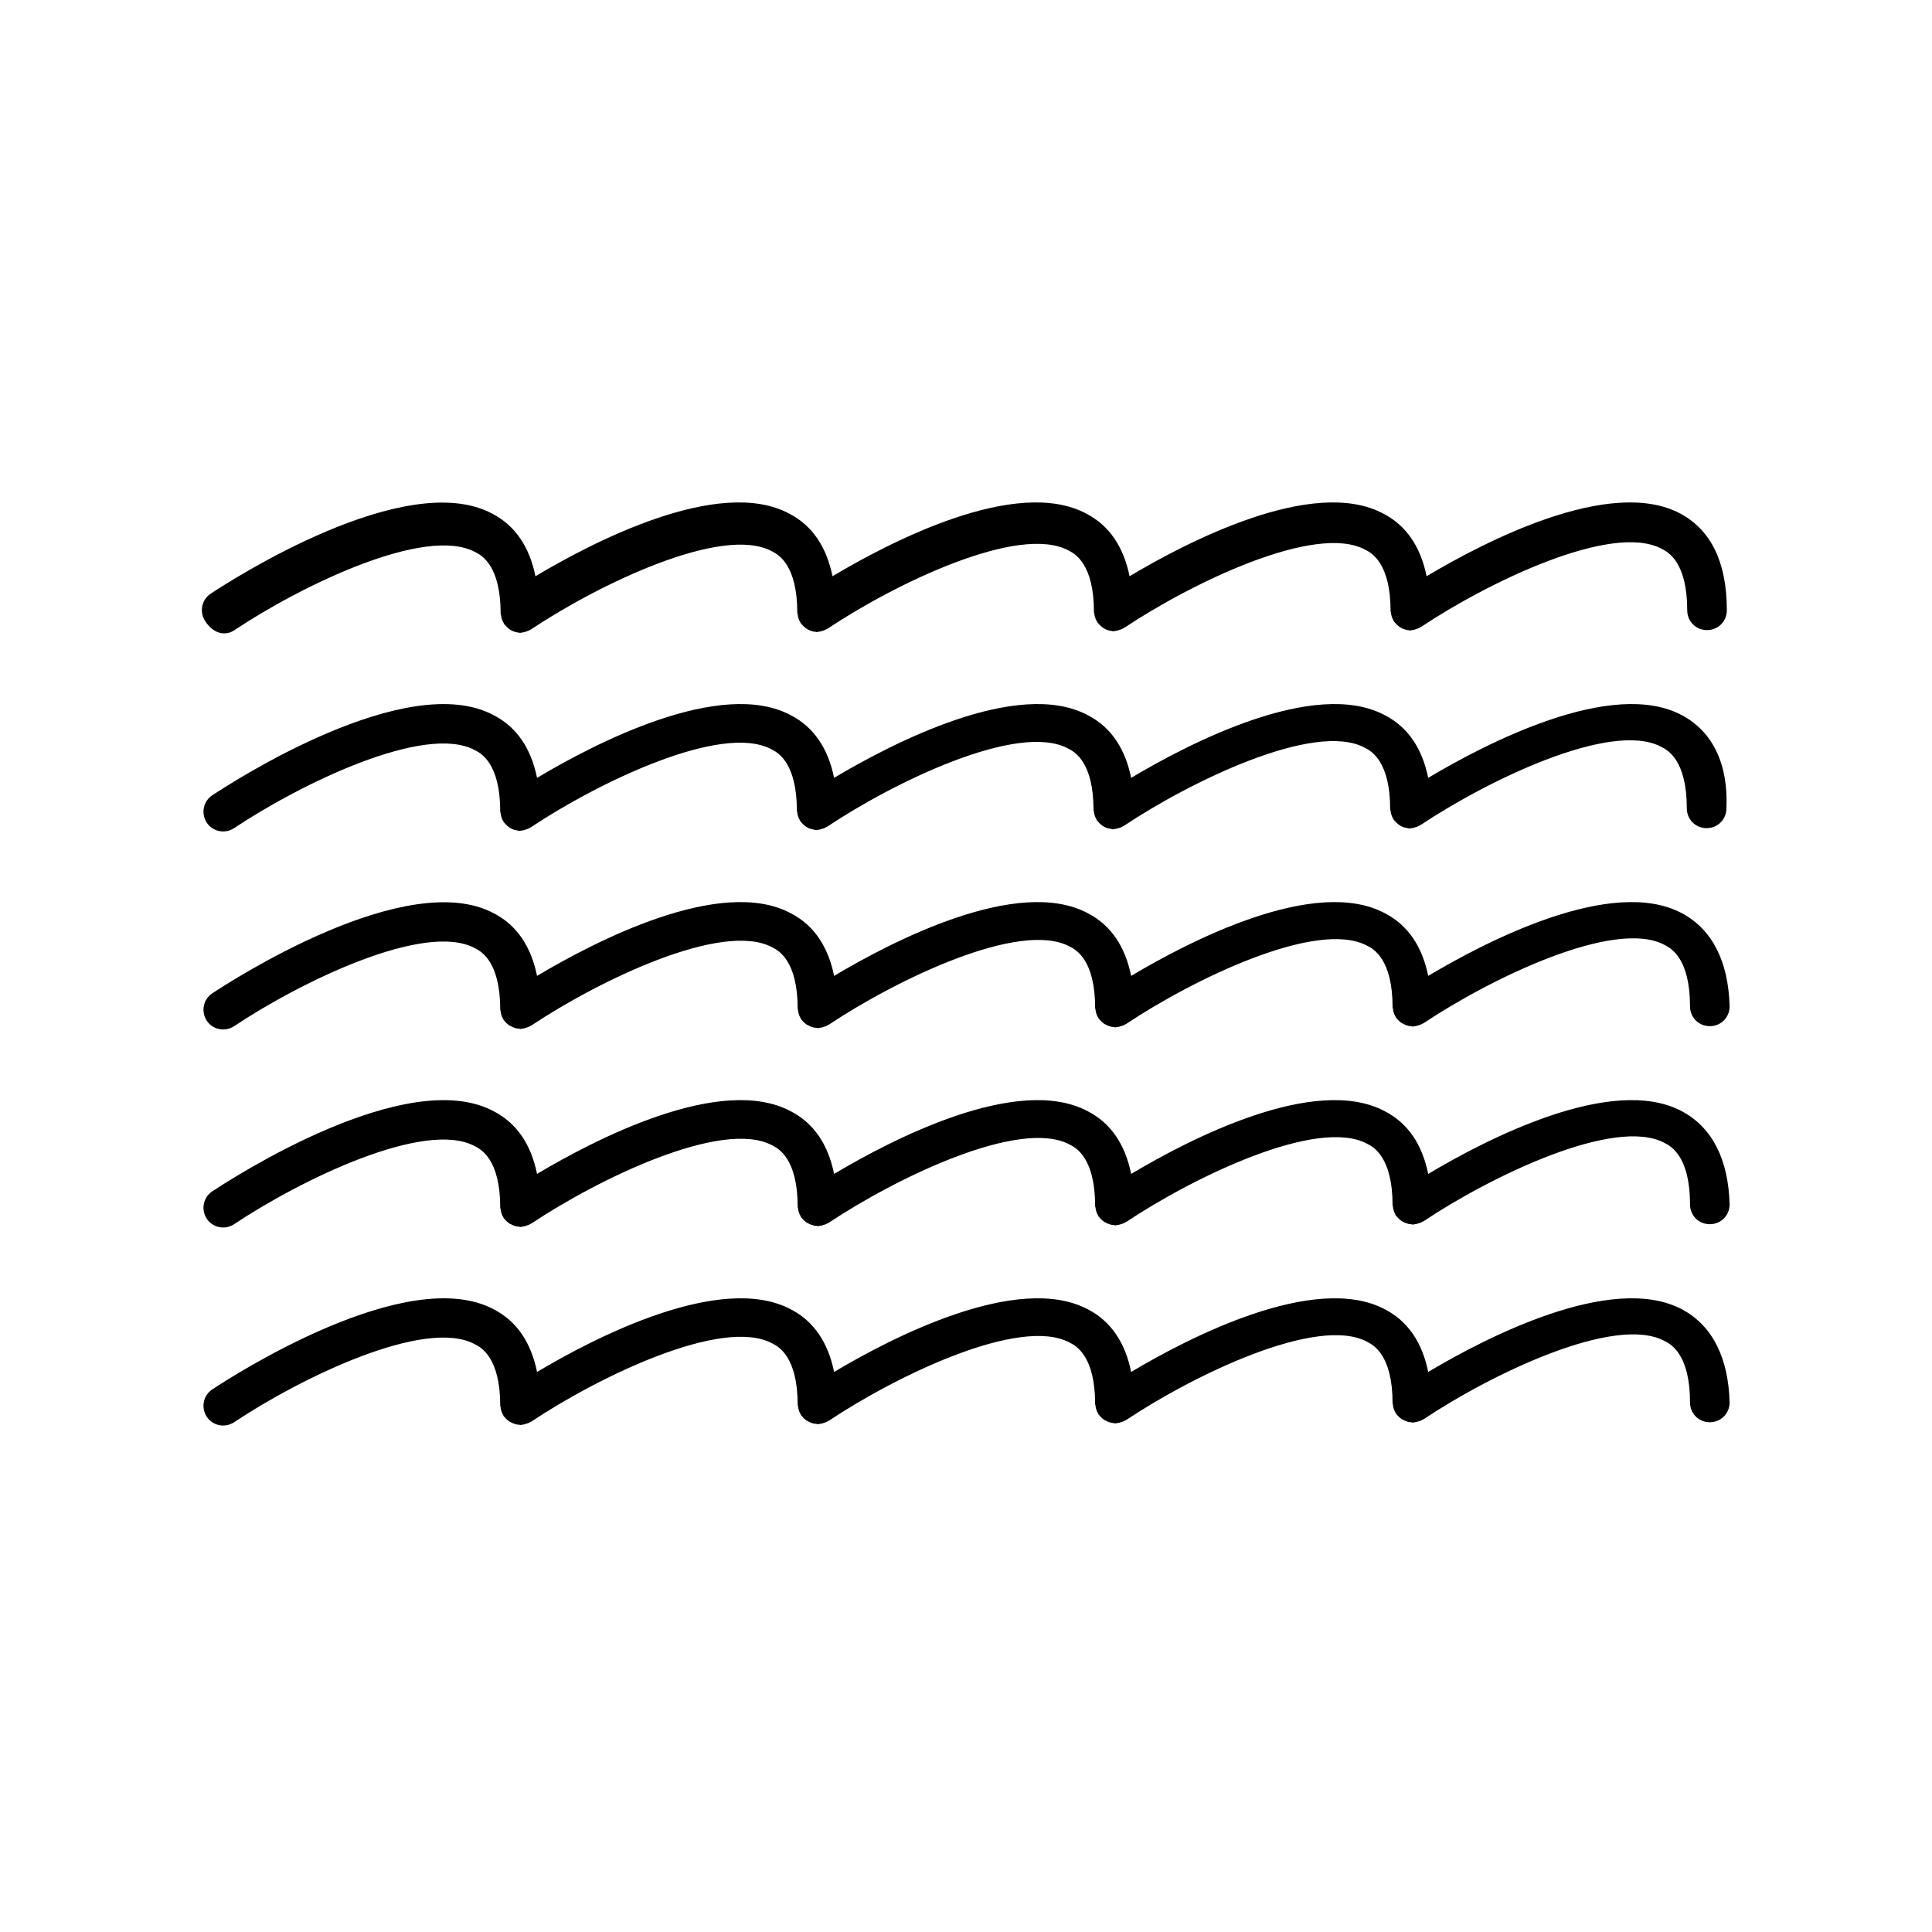 <?xml version="1.0" encoding="UTF-8"?>
<!-- Uploaded to: SVG Repo, www.svgrepo.com, Generator: SVG Repo Mixer Tools -->
<svg fill="#000000" width="800px" height="800px" version="1.1" viewBox="144 144 512 512" xmlns="http://www.w3.org/2000/svg">
 <g>
  <path d="m206.14 310.99c17.633-11.754 50.59-27.816 63.816-20.676 1.68 0.84 6.719 3.57 6.719 16.27 0 0.211 0.105 0.316 0.105 0.418 0 0.316 0.105 0.734 0.211 1.051 0.105 0.316 0.211 0.629 0.418 0.945 0.105 0.105 0.105 0.316 0.211 0.418 0.105 0.105 0.211 0.211 0.316 0.316 0.211 0.316 0.523 0.523 0.734 0.734 0.211 0.211 0.523 0.418 0.734 0.523 0.316 0.211 0.629 0.316 0.945 0.418 0.316 0.105 0.629 0.211 0.945 0.211 0.211 0 0.316 0.105 0.523 0.105 0.211 0 0.316-0.105 0.523-0.105 0.316 0 0.629-0.105 0.945-0.211 0.316-0.105 0.734-0.211 1.051-0.418 0.105-0.105 0.316-0.105 0.418-0.211 17.633-11.754 50.59-27.816 63.816-20.676 1.68 0.84 6.719 3.57 6.719 16.27 0 0.211 0.105 0.316 0.105 0.418 0 0.316 0.105 0.734 0.211 1.051s0.211 0.629 0.418 0.945c0.105 0.105 0.105 0.316 0.211 0.418 0.105 0.105 0.211 0.211 0.316 0.316 0.211 0.316 0.523 0.523 0.734 0.734 0.211 0.211 0.523 0.418 0.734 0.523 0.316 0.211 0.629 0.316 0.945 0.418 0.316 0.105 0.629 0.211 0.945 0.211 0.211 0 0.316 0.105 0.523 0.105 0.211 0 0.316-0.105 0.523-0.105 0.316 0 0.629-0.105 0.945-0.211s0.734-0.211 1.051-0.418c0.105-0.105 0.316-0.105 0.418-0.211 17.633-11.754 50.59-27.816 63.816-20.676 1.68 0.84 6.719 3.57 6.719 16.27 0 0.211 0.105 0.316 0.105 0.418 0 0.316 0.105 0.734 0.211 1.051 0.105 0.316 0.211 0.629 0.418 0.945 0.105 0.105 0.105 0.316 0.211 0.418 0.105 0.105 0.211 0.211 0.316 0.316 0.211 0.316 0.523 0.523 0.734 0.734 0.211 0.211 0.523 0.418 0.734 0.523 0.316 0.211 0.629 0.316 0.945 0.418 0.316 0.105 0.629 0.211 0.945 0.211 0.211 0 0.316 0.105 0.523 0.105 0.211 0 0.316-0.105 0.523-0.105 0.316 0 0.629-0.105 0.945-0.211 0.316-0.105 0.734-0.211 1.051-0.418 0.105-0.105 0.316-0.105 0.418-0.211 17.633-11.754 50.59-27.816 63.816-20.676 1.68 0.84 6.719 3.57 6.719 16.27 0 0.211 0.105 0.316 0.105 0.418 0 0.316 0.105 0.734 0.211 1.051 0.105 0.316 0.211 0.629 0.418 0.945 0.105 0.105 0.105 0.316 0.211 0.418l0.316 0.316c0.211 0.316 0.523 0.523 0.734 0.734 0.211 0.211 0.523 0.418 0.734 0.523 0.316 0.211 0.629 0.316 0.945 0.418 0.316 0.105 0.629 0.211 0.945 0.211 0.211 0 0.316 0.105 0.523 0.105 0.211 0 0.316-0.105 0.523-0.105 0.316 0 0.629-0.105 0.945-0.211 0.316-0.105 0.734-0.211 1.051-0.418 0.105-0.105 0.316-0.105 0.418-0.211 17.633-11.754 50.59-27.816 63.816-20.676 1.68 0.84 6.719 3.57 6.719 16.27 0 2.938 2.309 5.246 5.246 5.246s5.246-2.309 5.246-5.246c0-12.594-4.094-21.203-12.281-25.609-18.578-9.973-52.164 7.559-67.281 16.582-1.574-7.766-5.352-13.434-11.441-16.582-18.578-9.973-52.164 7.559-67.281 16.582-1.574-7.766-5.352-13.434-11.441-16.582-18.578-9.973-52.164 7.559-67.281 16.582-1.574-7.766-5.352-13.434-11.441-16.582-18.578-9.973-52.164 7.559-67.281 16.582-1.574-7.766-5.352-13.434-11.441-16.582-22.984-12.281-69.379 17.738-74.625 21.203-2.414 1.574-3.043 4.828-1.469 7.242 2.102 3.359 5.356 4.094 7.769 2.414z"/>
  <path d="m589.77 333.56c-18.578-9.973-52.164 7.559-67.281 16.582-1.574-7.766-5.352-13.434-11.441-16.582-18.578-9.973-52.164 7.559-67.281 16.582-1.574-7.766-5.352-13.434-11.441-16.582-18.578-9.973-52.164 7.559-67.281 16.582-1.574-7.766-5.352-13.434-11.441-16.582-18.578-9.973-52.164 7.559-67.281 16.582-1.574-7.766-5.352-13.434-11.441-16.582-22.984-12.387-69.379 17.738-74.625 21.203-2.414 1.574-3.043 4.828-1.469 7.242 1.574 2.414 4.828 3.043 7.242 1.469 17.633-11.754 50.59-27.816 63.816-20.676 1.68 0.84 6.719 3.57 6.719 16.27 0 0.211 0.105 0.316 0.105 0.418 0 0.316 0.105 0.734 0.211 1.051s0.211 0.629 0.418 0.945c0.105 0.105 0.105 0.316 0.211 0.418 0.105 0.105 0.211 0.211 0.316 0.316 0.211 0.316 0.523 0.523 0.734 0.734 0.211 0.211 0.523 0.418 0.734 0.523 0.316 0.211 0.629 0.316 0.945 0.418 0.316 0.105 0.629 0.105 0.945 0.211 0.211 0 0.316 0.105 0.523 0.105 0.211 0 0.316-0.105 0.523-0.105 0.316 0 0.629-0.105 0.945-0.211s0.734-0.211 1.051-0.418c0.105-0.105 0.316-0.105 0.418-0.211 17.633-11.754 50.59-27.816 63.816-20.676 1.68 0.84 6.719 3.57 6.719 16.27 0 0.211 0.105 0.316 0.105 0.418 0 0.316 0.105 0.734 0.211 1.051 0.105 0.316 0.211 0.629 0.418 0.945 0.105 0.105 0.105 0.316 0.211 0.418 0.105 0.105 0.211 0.211 0.316 0.316 0.211 0.316 0.523 0.523 0.734 0.734 0.211 0.211 0.523 0.418 0.734 0.523 0.316 0.211 0.629 0.316 0.945 0.418 0.316 0.105 0.629 0.105 0.945 0.211 0.211 0 0.316 0.105 0.523 0.105 0.211 0 0.316-0.105 0.523-0.105 0.316 0 0.629-0.105 0.945-0.211 0.418-0.105 0.734-0.211 1.051-0.418 0.105-0.105 0.316-0.105 0.418-0.211 17.633-11.754 50.59-27.816 63.816-20.676 1.68 0.84 6.719 3.57 6.719 16.27 0 0.211 0.105 0.316 0.105 0.418 0 0.316 0.105 0.734 0.211 1.051 0.105 0.316 0.211 0.629 0.418 0.945 0.105 0.105 0.105 0.316 0.211 0.418l0.316 0.316c0.211 0.316 0.523 0.523 0.734 0.734 0.211 0.211 0.523 0.418 0.734 0.523 0.316 0.211 0.629 0.316 0.945 0.418 0.316 0.105 0.629 0.105 0.945 0.211 0.211 0 0.316 0.105 0.523 0.105 0.211 0 0.316-0.105 0.523-0.105 0.316 0 0.629-0.105 0.945-0.211 0.418-0.105 0.734-0.211 1.051-0.418 0.105-0.105 0.316-0.105 0.418-0.211 17.633-11.754 50.59-27.816 63.816-20.676 1.68 0.84 6.719 3.57 6.719 16.27 0 0.211 0.105 0.316 0.105 0.418 0 0.316 0.105 0.734 0.211 1.051 0.105 0.316 0.211 0.629 0.418 0.945 0.105 0.105 0.105 0.316 0.211 0.418l0.316 0.316c0.211 0.316 0.523 0.523 0.734 0.734 0.211 0.211 0.523 0.418 0.734 0.523 0.316 0.211 0.629 0.316 0.945 0.418 0.316 0.105 0.629 0.105 0.945 0.211 0.211 0 0.316 0.105 0.523 0.105 0.211 0 0.316-0.105 0.523-0.105 0.316 0 0.629-0.105 0.945-0.211 0.418-0.105 0.734-0.211 1.051-0.418 0.105-0.105 0.316-0.105 0.418-0.211 17.633-11.754 50.59-27.816 63.816-20.676 1.68 0.84 6.719 3.57 6.719 16.27 0 2.938 2.309 5.246 5.246 5.246s5.246-2.309 5.246-5.246c0.527-11.648-3.566-20.254-11.754-24.664z"/>
  <path d="m589.77 386.04c-18.578-9.973-52.164 7.559-67.281 16.582-1.574-7.766-5.352-13.434-11.441-16.582-18.578-9.973-52.164 7.559-67.281 16.582-1.574-7.766-5.352-13.434-11.441-16.582-18.578-9.973-52.164 7.559-67.281 16.582-1.574-7.766-5.352-13.434-11.441-16.582-18.578-9.973-52.164 7.559-67.281 16.582-1.574-7.766-5.352-13.434-11.441-16.582-22.984-12.281-69.379 17.738-74.625 21.203-2.414 1.574-3.043 4.828-1.469 7.242s4.828 3.043 7.242 1.469c17.633-11.754 50.59-27.816 63.816-20.676 1.68 0.84 6.719 3.57 6.719 16.27 0 0.211 0.105 0.316 0.105 0.418 0 0.316 0.105 0.734 0.211 1.051s0.211 0.629 0.418 0.945c0.105 0.105 0.105 0.316 0.211 0.418l0.316 0.316c0.211 0.316 0.523 0.523 0.734 0.734 0.211 0.211 0.523 0.418 0.84 0.523 0.316 0.211 0.629 0.316 0.945 0.418 0.316 0.105 0.629 0.211 1.051 0.211 0.211 0 0.316 0.105 0.523 0.105 0.211 0 0.316-0.105 0.523-0.105 0.316 0 0.629-0.105 0.945-0.211 0.316-0.105 0.734-0.211 1.051-0.418 0.105-0.105 0.316-0.105 0.418-0.211 17.633-11.754 50.59-27.816 63.816-20.676 1.68 0.84 6.719 3.57 6.719 16.27 0 0.211 0.105 0.316 0.105 0.418 0 0.316 0.105 0.734 0.211 1.051 0.105 0.316 0.211 0.629 0.418 0.945 0.105 0.105 0.105 0.316 0.211 0.418 0.105 0.105 0.211 0.211 0.316 0.316 0.211 0.316 0.523 0.523 0.734 0.734 0.211 0.211 0.523 0.418 0.84 0.523 0.316 0.211 0.629 0.316 0.945 0.418 0.316 0.105 0.629 0.211 1.051 0.211 0.211 0 0.316 0.105 0.523 0.105 0.211 0 0.316-0.105 0.523-0.105 0.316 0 0.629-0.105 0.945-0.211 0.316-0.105 0.734-0.211 1.051-0.418 0.105-0.105 0.316-0.105 0.418-0.211 17.633-11.754 50.59-27.816 63.816-20.676 1.68 0.84 6.719 3.57 6.719 16.27 0 0.211 0.105 0.316 0.105 0.418 0 0.316 0.105 0.734 0.211 1.051s0.211 0.629 0.418 0.945c0.105 0.105 0.105 0.316 0.211 0.418 0.105 0.105 0.211 0.211 0.316 0.316 0.211 0.316 0.523 0.523 0.734 0.734 0.211 0.211 0.523 0.418 0.84 0.523 0.316 0.211 0.629 0.316 0.945 0.418 0.316 0.105 0.629 0.211 1.051 0.211 0.211 0 0.316 0.105 0.523 0.105 0.211 0 0.316-0.105 0.523-0.105 0.316 0 0.629-0.105 0.945-0.211 0.316-0.105 0.734-0.211 1.051-0.418 0.105-0.105 0.316-0.105 0.418-0.211 17.633-11.754 50.59-27.816 63.816-20.676 1.68 0.84 6.719 3.57 6.719 16.27 0 0.211 0.105 0.316 0.105 0.418 0 0.316 0.105 0.734 0.211 1.051 0.105 0.316 0.211 0.629 0.418 0.945 0.105 0.105 0.105 0.316 0.211 0.418 0.105 0.105 0.211 0.211 0.316 0.316 0.211 0.316 0.523 0.523 0.734 0.734 0.211 0.211 0.523 0.418 0.84 0.523 0.316 0.211 0.629 0.316 0.945 0.418 0.316 0.105 0.629 0.211 1.051 0.211 0.211 0 0.316 0.105 0.523 0.105 0.211 0 0.316-0.105 0.523-0.105 0.316 0 0.629-0.105 0.945-0.211 0.316-0.105 0.734-0.211 1.051-0.418 0.105-0.105 0.316-0.105 0.418-0.211 17.633-11.754 50.59-27.816 63.816-20.676 1.68 0.84 6.719 3.57 6.719 16.27 0 2.938 2.309 5.246 5.246 5.246s5.246-2.309 5.246-5.246c-0.316-11.648-4.41-20.258-12.598-24.664z"/>
  <path d="m589.77 438.52c-18.578-9.973-52.164 7.559-67.281 16.582-1.574-7.766-5.352-13.434-11.441-16.582-18.578-9.973-52.164 7.559-67.281 16.582-1.574-7.766-5.352-13.434-11.441-16.582-18.578-9.973-52.164 7.559-67.281 16.582-1.574-7.766-5.352-13.434-11.441-16.582-18.578-9.973-52.164 7.559-67.281 16.582-1.574-7.766-5.352-13.434-11.441-16.582-22.984-12.387-69.379 17.738-74.625 21.203-2.414 1.574-3.043 4.828-1.469 7.242 1.574 2.414 4.828 3.043 7.242 1.469 17.633-11.754 50.59-27.816 63.816-20.676 1.68 0.84 6.719 3.57 6.719 16.27 0 0.211 0.105 0.316 0.105 0.418 0 0.316 0.105 0.734 0.211 1.051s0.211 0.629 0.418 0.945c0.105 0.105 0.105 0.316 0.211 0.418 0.105 0.105 0.211 0.211 0.316 0.316 0.211 0.316 0.523 0.523 0.734 0.734 0.211 0.211 0.523 0.418 0.84 0.523 0.316 0.211 0.629 0.316 0.945 0.418 0.316 0.105 0.629 0.211 1.051 0.211 0.211 0 0.316 0.105 0.523 0.105 0.211 0 0.316-0.105 0.523-0.105 0.316 0 0.629-0.105 0.945-0.211 0.316-0.105 0.734-0.211 1.051-0.418 0.105-0.105 0.316-0.105 0.418-0.211 17.633-11.754 50.59-27.816 63.816-20.676 1.68 0.84 6.719 3.57 6.719 16.27 0 0.211 0.105 0.316 0.105 0.418 0 0.316 0.105 0.734 0.211 1.051s0.211 0.629 0.418 0.945c0.105 0.105 0.105 0.316 0.211 0.418 0.105 0.105 0.211 0.211 0.316 0.316 0.211 0.316 0.523 0.523 0.734 0.734 0.211 0.211 0.523 0.418 0.84 0.523 0.316 0.211 0.629 0.316 0.945 0.418 0.316 0.105 0.629 0.211 1.051 0.211 0.211 0 0.316 0.105 0.523 0.105 0.211 0 0.316-0.105 0.523-0.105 0.316 0 0.629-0.105 0.945-0.211 0.316-0.105 0.734-0.211 1.051-0.418 0.105-0.105 0.316-0.105 0.418-0.211 17.633-11.754 50.59-27.816 63.816-20.676 1.68 0.84 6.719 3.57 6.719 16.27 0 0.211 0.105 0.316 0.105 0.418 0 0.316 0.105 0.734 0.211 1.051 0.105 0.316 0.211 0.629 0.418 0.945 0.105 0.105 0.105 0.316 0.211 0.418l0.316 0.316c0.211 0.316 0.523 0.523 0.734 0.734 0.211 0.211 0.523 0.418 0.84 0.523 0.316 0.211 0.629 0.316 0.945 0.418 0.316 0.105 0.629 0.211 1.051 0.211 0.211 0 0.316 0.105 0.523 0.105 0.211 0 0.316-0.105 0.523-0.105 0.316 0 0.629-0.105 0.945-0.211 0.316-0.105 0.734-0.211 1.051-0.418 0.105-0.105 0.316-0.105 0.418-0.211 17.633-11.754 50.59-27.816 63.816-20.676 1.68 0.84 6.719 3.57 6.719 16.27 0 0.211 0.105 0.316 0.105 0.418 0 0.316 0.105 0.734 0.211 1.051 0.105 0.316 0.211 0.629 0.418 0.945 0.105 0.105 0.105 0.316 0.211 0.418l0.316 0.316c0.211 0.316 0.523 0.523 0.734 0.734 0.211 0.211 0.523 0.418 0.84 0.523 0.316 0.211 0.629 0.316 0.945 0.418 0.316 0.105 0.629 0.211 1.051 0.211 0.211 0 0.316 0.105 0.523 0.105 0.211 0 0.316-0.105 0.523-0.105 0.316 0 0.629-0.105 0.945-0.211 0.316-0.105 0.734-0.211 1.051-0.418 0.105-0.105 0.316-0.105 0.418-0.211 17.633-11.754 50.59-27.816 63.816-20.676 1.68 0.84 6.719 3.57 6.719 16.27 0 2.938 2.309 5.246 5.246 5.246s5.246-2.309 5.246-5.246c-0.316-11.648-4.41-20.258-12.598-24.664z"/>
  <path d="m589.77 491c-18.578-9.867-52.164 7.559-67.281 16.582-1.574-7.766-5.352-13.434-11.441-16.582-18.578-9.867-52.164 7.559-67.281 16.582-1.574-7.766-5.352-13.434-11.441-16.582-18.578-9.867-52.164 7.559-67.281 16.582-1.574-7.766-5.352-13.434-11.441-16.582-18.578-9.867-52.164 7.559-67.281 16.582-1.574-7.766-5.352-13.434-11.441-16.582-22.984-12.281-69.379 17.738-74.625 21.203-2.414 1.574-3.043 4.828-1.469 7.242 1.574 2.414 4.828 3.043 7.242 1.469 17.633-11.754 50.59-27.816 63.816-20.676 1.68 0.84 6.719 3.57 6.719 16.27 0 0.211 0.105 0.316 0.105 0.418 0 0.316 0.105 0.734 0.211 1.051 0.105 0.316 0.211 0.629 0.418 0.945 0.105 0.105 0.105 0.316 0.211 0.418 0.105 0.105 0.211 0.211 0.316 0.316 0.211 0.316 0.523 0.523 0.734 0.734 0.211 0.211 0.523 0.418 0.84 0.523 0.316 0.211 0.629 0.316 0.945 0.418 0.316 0.105 0.629 0.211 1.051 0.211 0.211 0 0.316 0.105 0.523 0.105 0.211 0 0.316-0.105 0.523-0.105 0.316 0 0.629-0.105 0.945-0.211 0.316-0.105 0.734-0.211 1.051-0.418 0.105-0.105 0.316-0.105 0.418-0.211 17.633-11.754 50.59-27.816 63.816-20.676 1.68 0.84 6.719 3.57 6.719 16.27 0 0.211 0.105 0.316 0.105 0.418 0 0.316 0.105 0.734 0.211 1.051s0.211 0.629 0.418 0.945c0.105 0.105 0.105 0.316 0.211 0.418 0.105 0.105 0.211 0.211 0.316 0.316 0.211 0.316 0.523 0.523 0.734 0.734 0.211 0.211 0.523 0.418 0.84 0.523 0.316 0.211 0.629 0.316 0.945 0.418 0.316 0.105 0.629 0.211 1.051 0.211 0.211 0 0.316 0.105 0.523 0.105 0.211 0 0.316-0.105 0.523-0.105 0.316 0 0.629-0.105 0.945-0.211 0.316-0.105 0.734-0.211 1.051-0.418 0.105-0.105 0.316-0.105 0.418-0.211 17.633-11.754 50.59-27.816 63.816-20.676 1.68 0.84 6.719 3.57 6.719 16.27 0 0.211 0.105 0.316 0.105 0.418 0 0.316 0.105 0.734 0.211 1.051 0.105 0.316 0.211 0.629 0.418 0.945 0.105 0.105 0.105 0.316 0.211 0.418 0.105 0.105 0.211 0.211 0.316 0.316 0.211 0.316 0.523 0.523 0.734 0.734 0.211 0.211 0.523 0.418 0.84 0.523 0.316 0.211 0.629 0.316 0.945 0.418 0.316 0.105 0.629 0.211 1.051 0.211 0.211 0 0.316 0.105 0.523 0.105 0.211 0 0.316-0.105 0.523-0.105 0.316 0 0.629-0.105 0.945-0.211 0.316-0.105 0.734-0.211 1.051-0.418 0.105-0.105 0.316-0.105 0.418-0.211 17.633-11.754 50.59-27.816 63.816-20.676 1.68 0.84 6.719 3.57 6.719 16.27 0 0.211 0.105 0.316 0.105 0.418 0 0.316 0.105 0.734 0.211 1.051s0.211 0.629 0.418 0.945c0.105 0.105 0.105 0.316 0.211 0.418l0.316 0.316c0.211 0.316 0.523 0.523 0.734 0.734 0.211 0.211 0.523 0.418 0.84 0.523 0.316 0.211 0.629 0.316 0.945 0.418 0.316 0.105 0.629 0.211 1.051 0.211 0.211 0 0.316 0.105 0.523 0.105 0.211 0 0.316-0.105 0.523-0.105 0.316 0 0.629-0.105 0.945-0.211 0.316-0.105 0.734-0.211 1.051-0.418 0.105-0.105 0.316-0.105 0.418-0.211 17.633-11.754 50.59-27.816 63.816-20.676 1.68 0.84 6.719 3.57 6.719 16.27 0 2.938 2.309 5.246 5.246 5.246s5.246-2.309 5.246-5.246c-0.316-11.648-4.41-20.258-12.598-24.664z"/>
 </g>
</svg>